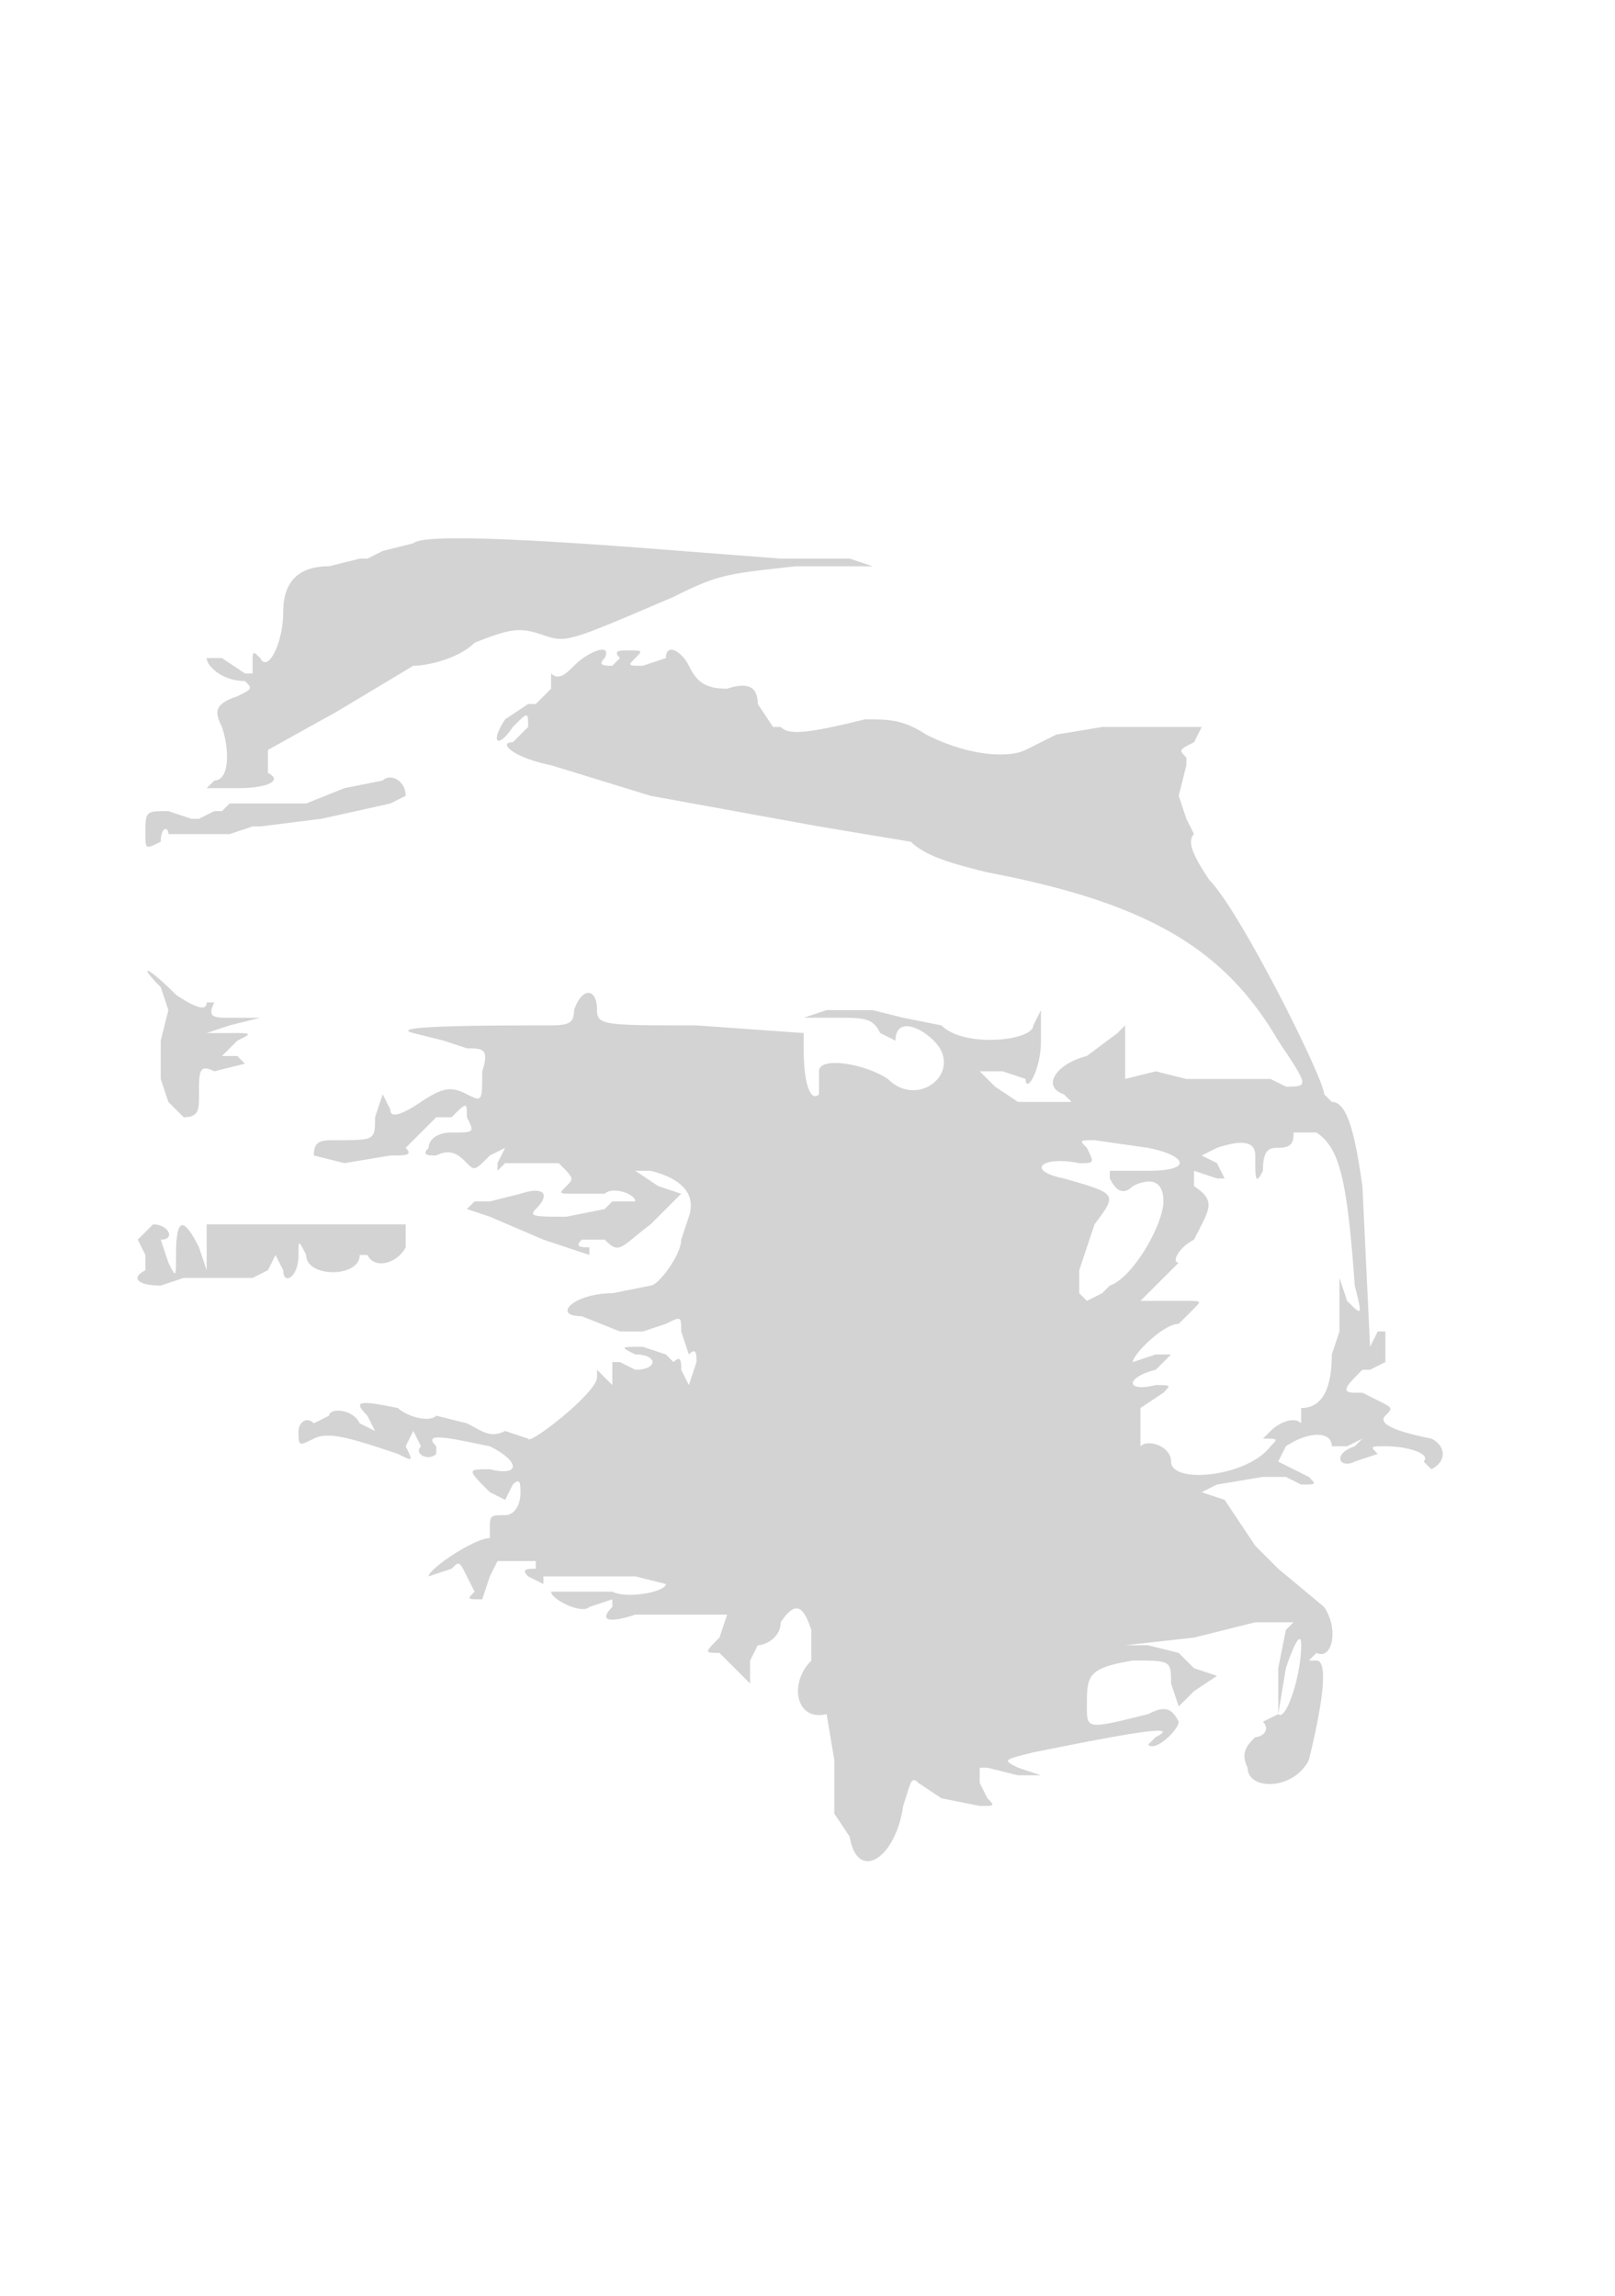 <svg xmlns="http://www.w3.org/2000/svg" width="211" height="300"><path d="M54 71l-4 1-2 1h-1l-4 1c-4 0-6 2-6 6s-2 8-3 6c-1-1-1-1-1 1v1h-1l-3-2h-2c0 1 2 3 5 3 1 1 1 1-1 2-3 1-3 2-2 4 1 3 1 7-1 7l-1 1h4c4 0 6-1 4-2v-3l9-5 10-6c2 0 6-1 8-3 5-2 6-2 9-1s3 1 17-5c6-3 7-3 16-4h10l-3-1h-9l-13-1c-25-2-34-2-35-1m21 16c-1 1-2 2-3 1v2c-1-1-1-1 0 0l-1 1c-1-1-1-1 0 0l-1 1h-1c1 1 1 1 0 0l-3 2c-2 3-1 4 1 1 2-2 2-2 2 0l-2 2c-2 0 0 2 5 3l13 4 22 4 12 2c2 2 6 3 10 4 21 4 31 10 38 22 4 6 4 6 1 6l-2-1h-11l-4-1-4 1v-7l-1 1-4 3c-4 1-6 4-3 5l1 1h-7l-3-2-2-2h3l3 1c0 2 2-1 2-5v-4l-1 2c0 2-9 3-12 0l-5-1-4-1h-6l-3 1h4c4 0 5 0 6 2l2 1c0-3 3-2 5 0 4 4-2 9-6 5-3-2-9-3-9-1v3c-1 1-2-1-2-6v-2l-14-1c-12 0-13 0-13-2 0-3-2-3-3 0 0 2-1 2-4 2-6 0-21 0-17 1l4 1 3 1c2 0 3 0 2 3 0 4 0 4-2 3s-3-1-6 1-4 2-4 1l-1-2-1 3c0 3 0 3-5 3-2 0-3 0-3 2l4 1 6-1c2 0 3 0 2-1l1-1 1-1 2-2h2c2-2 2-2 2 0 1 2 1 2-2 2-2 0-3 1-3 2-1 1 0 1 1 1 2-1 3 0 4 1s1 1 3-1l2-1-1 2v1l1-1h7c2 2 2 2 1 3s-1 1 1 1h4c1-1 4 0 4 1h-3l-1 1-5 1c-4 0-5 0-4-1 2-2 1-3-2-2l-4 1h-2l-1 1 3 1 7 3 6 2v-1c-1 0-2 0-1-1h3c2 2 2 1 6-2l4-4-3-1-3-2h2c4 1 6 3 5 6l-1 3c0 2-3 6-4 6l-5 1c-5 0-8 3-4 3l5 2h3l3-1c2-1 2-1 2 1l1 3c1-1 1 0 1 1l-1 3-1-2c0-1 0-2-1-1l-1-1-3-1c-3 0-3 0-1 1 3 0 3 2 0 2l-2-1h-1v3l-1-1-1-1v1c0 2-9 9-9 8l-3-1c-2 1-3 0-5-1l-4-1c-1 1-4 0-5-1-5-1-6-1-4 1l1 2-2-1c-1-2-4-2-4-1l-2 1c-1-1-2 0-2 1 0 2 0 2 2 1s5 0 11 2c2 1 2 1 1-1l1-2 1 2c-1 1 1 2 2 1v-1c-2-2 2-1 7 0 4 2 4 4 0 3-3 0-3 0 0 3l2 1 1-2c1-1 1 0 1 1 0 2-1 3-2 3-2 0-2 0-2 2v1c-2 0-8 4-8 5l3-1c1-1 1-1 2 1l1 2c-1 1-1 1 1 1l1-3 1-2h5v1c-1 0-2 0-1 1l2 1v-1h12l4 1c0 1-5 2-7 1h-8c0 1 4 3 5 2l3-1v1c-2 2 0 2 3 1h12l-1 3c-2 2-2 2 0 2l3 3 1 1v-3l1-2c1 0 3-1 3-3 2-3 3-2 4 1v4c-3 3-2 8 2 7l1 6v7l2 3c1 6 6 3 7-4 1-3 1-4 2-3l3 2 5 1c2 0 2 0 1-1l-1-2v-2h1l4 1h3l-3-1c-2-1-2-1 2-2 10-2 20-4 16-2l-1 1c1 1 4-2 4-3-1-2-2-2-4-1-8 2-8 2-8-1 0-4 0-5 6-6 5 0 5 0 5 3l1 3 2-2 3-2-3-1-2-2-4-1h-3l9-1 8-2h5l-1 1-1 5v6l1-6c1-3 2-5 2-3 0 4-2 10-3 9l-2 1c1 1 0 2-1 2-1 1-2 2-1 4 0 3 6 3 8-1 1-4 3-13 1-13h-1l1-1c2 1 3-3 1-6l-6-5-3-3-4-6-3-1 2-1 6-1h3l2 1c2 0 2 0 1-1l-4-2 1-2c3-2 6-2 6 0h2l2-1-1 1c-3 1-2 3 0 2a374 374 0 013-1c-1-1-1-1 1-1 3 0 6 1 5 2l1 1c2-1 2-3 0-4-5-1-7-2-6-3s1-1-1-2l-2-1h-1c-2 0-1-1 1-3h1l2-1v-4h-1l-1 2-1-21c-1-7-2-11-4-11l-1-1c0-2-11-24-15-28-2-3-3-5-2-6l-1-2-1-3 1-4v-1c-1-1-1-1 1-2l1-2h-13l-6 1-4 2c-2 1-7 1-13-2-3-2-5-2-8-2-8 2-10 2-11 1h-1l-2-3c0-2-1-3-4-2-3 0-4-1-5-3s-3-3-3-1l-3 1c-2 0-2 0-1-1s1-1-1-1c-1 0-2 0-1 1l-1 1c-1 0-2 0-1-1 1-2-2-1-4 1m-25 15l-5 1-5 2H30l-1 1h-1l-2 1h-1l-3-1c-3 0-3 0-3 3 0 2 0 2 2 1 0-2 1-2 1-1h8l3-1h1l8-1 9-2 2-1c0-2-2-3-3-2m-29 27l1 3-1 4v5l1 3 2 2c2 0 2-1 2-3 0-3 0-4 2-3l4-1-1-1h-2l2-2c2-1 2-1-1-1h-3l3-1 4-1h-4c-2 0-3 0-2-2h-1c0 1-1 1-4-1-4-4-5-4-2-1m148 19c0 1 0 2-2 2-1 0-2 0-2 3-1 2-1 1-1-2 0-2-2-2-5-1l-2 1 2 1 1 2h-1l-3-1v2c3 2 2 3 0 7-2 1-3 3-2 3l-2 2-3 3h6c2 0 2 0 1 1l-2 2c-2 0-6 4-6 5l3-1h2l-2 2c-4 1-4 3 0 2 2 0 2 0 1 1l-3 2v5c1-1 4 0 4 2 0 3 10 2 13-2 1-1 1-1-1-1l1-1c1-1 3-2 4-1v-2c3 0 4-3 4-7l1-3v-7l1 3c2 2 2 2 1-2-1-14-2-18-5-20h-3m-27 2c1 2 1 2-1 2-5-1-7 1-2 2 7 2 7 2 4 6l-2 6v3l1 1 2-1 1-1c3-1 7-8 7-11s-2-3-4-2c-1 1-2 1-3-1v-1h5c6 0 5-2 0-3l-7-1c-2 0-2 0-1 1M18 162l1 2v2c-2 1-1 2 2 2l3-1h9l2-1 1-2 1 2c0 2 2 1 2-2 0-2 0-2 1 0 0 3 7 3 7 0h1c1 2 4 1 5-1v-3H27v6l-1-3c-2-4-3-4-3 1 0 3 0 3-1 1l-1-3c2 0 1-2-1-2l-2 2" fill="#d3d3d3" fill-rule="evenodd"/></svg>